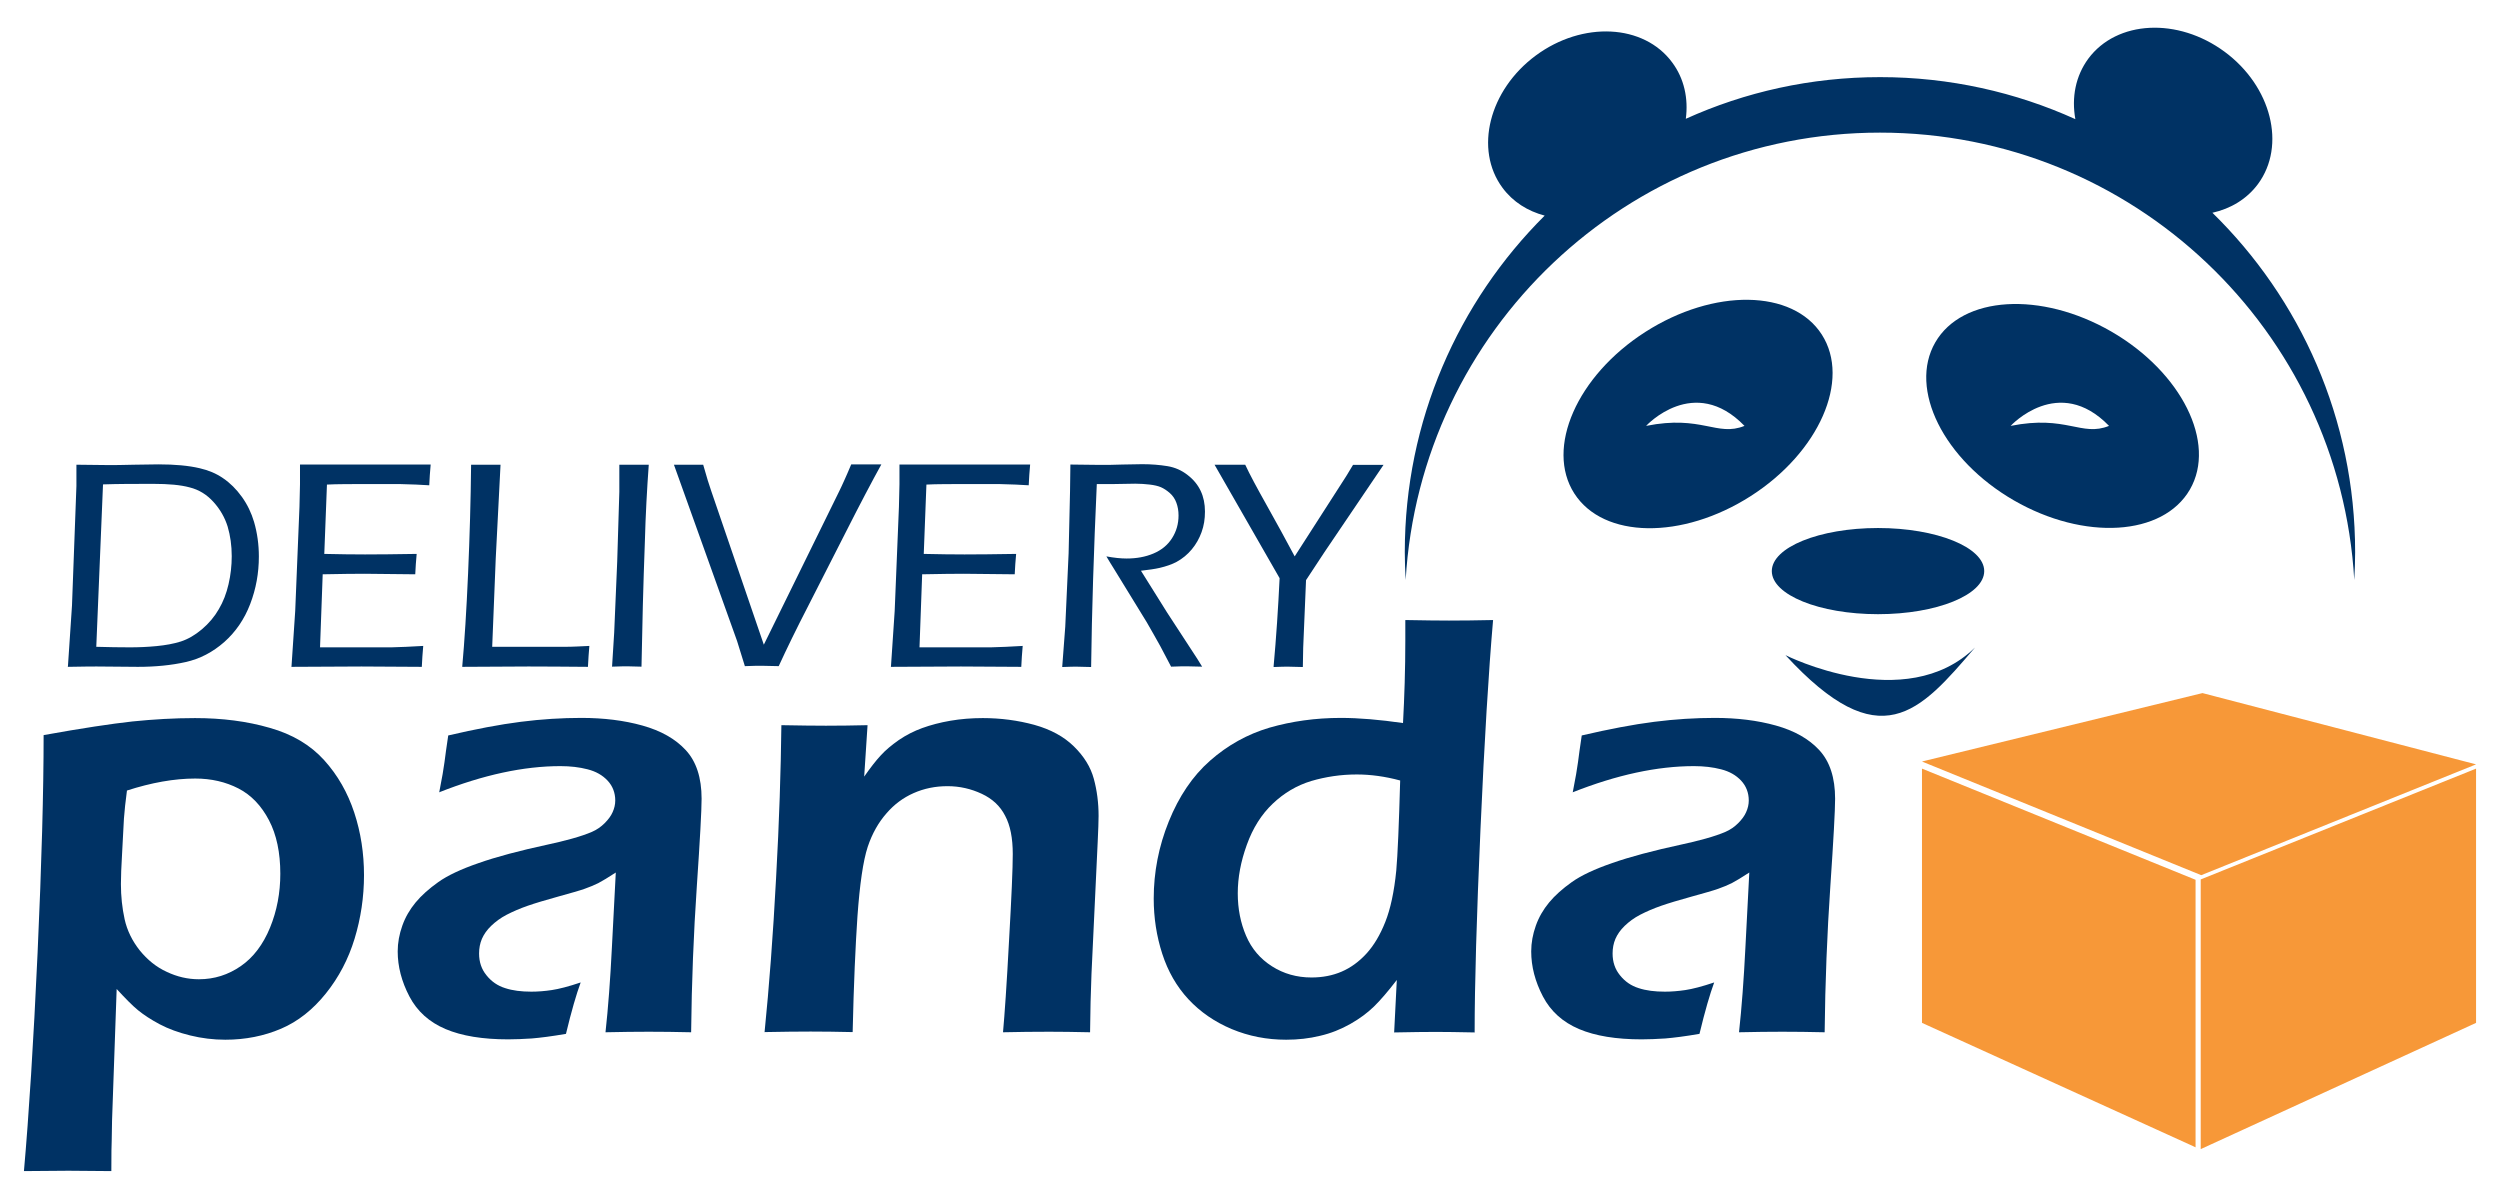 <?xml version="1.0" encoding="UTF-8"?> <svg xmlns="http://www.w3.org/2000/svg" id="Layer_1" data-name="Layer 1" viewBox="0 0 141 67"><defs><style> .cls-1 { fill: #f79838; } .cls-2 { fill: #003264; } </style></defs><g><g><ellipse class="cls-2" cx="105.92" cy="32.21" rx="5.99" ry="2.43"></ellipse><path class="cls-2" d="M100.7,36.95s6.76,3.42,10.69-.43c-3.13,3.67-5.35,6.23-10.69.43Z"></path><path class="cls-2" d="M102.75,18.87c-1.64-2.56-6.09-2.62-9.95-.15-3.86,2.47-5.65,6.55-4.01,9.11,1.64,2.56,6.09,2.62,9.95.15,3.86-2.47,5.65-6.55,4.01-9.11ZM92.84,24.02s2.7-2.94,5.55,0c-1.56.63-2.4-.63-5.55,0Z"></path><path class="cls-2" d="M119.08,18.7c-3.97-2.29-8.41-2.02-9.93.61-1.52,2.63.47,6.62,4.43,8.91,3.97,2.29,8.41,2.02,9.93-.61,1.52-2.63-.47-6.62-4.43-8.91ZM113.4,24.02s2.7-2.94,5.55,0c-1.56.63-2.4-.63-5.55,0Z"></path><path class="cls-2" d="M124.78,12c1.03-.23,1.94-.77,2.57-1.62,1.6-2.17.76-5.51-1.88-7.46-2.64-1.95-6.08-1.78-7.69.39-.72.98-.95,2.19-.73,3.41-3.36-1.52-7.09-2.37-11.01-2.37s-7.62.84-10.96,2.35c.15-1.14-.09-2.27-.77-3.18-1.6-2.17-5.05-2.34-7.69-.39-2.64,1.95-3.48,5.3-1.88,7.46.59.8,1.43,1.32,2.38,1.57-4.87,4.85-7.89,11.57-7.89,18.98,0,.53.02,1.05.05,1.57.82-14.07,12.48-25.23,26.75-25.23s25.94,11.16,26.75,25.23c.03-.52.05-1.04.05-1.57,0-7.51-3.09-14.29-8.06-19.15Z"></path></g><g><path class="cls-2" d="M1.35,66.05c.28-3.17.54-7.27.77-12.31.23-5.04.34-9.14.34-12.28,2.16-.39,3.83-.64,5.01-.77,1.18-.12,2.36-.19,3.53-.19,1.53,0,2.94.18,4.21.55,1.28.36,2.3.97,3.07,1.82.77.85,1.33,1.84,1.7,2.96.37,1.12.55,2.3.55,3.53s-.18,2.43-.53,3.58c-.35,1.15-.89,2.18-1.62,3.09-.73.91-1.57,1.58-2.53,1.99-.96.41-2.01.62-3.14.62-.67,0-1.33-.08-1.98-.24-.65-.16-1.23-.37-1.72-.63-.49-.26-.9-.53-1.22-.79s-.72-.67-1.21-1.2l-.26,7.41-.02,1.16c-.01.15-.02.72-.02,1.7-1.05-.01-1.85-.02-2.42-.02l-2.52.02ZM7.16,44.59c-.08.61-.14,1.14-.17,1.58l-.1,1.89c-.05.82-.07,1.42-.07,1.8,0,.69.07,1.35.21,1.99.14.63.43,1.22.85,1.75.43.53.93.94,1.52,1.21.59.28,1.19.42,1.82.42.87,0,1.65-.25,2.36-.74.71-.49,1.26-1.22,1.65-2.17.39-.95.58-1.97.58-3.04,0-1.19-.21-2.2-.64-3.02-.43-.82-1-1.42-1.72-1.79s-1.53-.56-2.44-.56c-1.18,0-2.47.23-3.86.68Z"></path><path class="cls-2" d="M24.77,44.7c.16-.82.26-1.39.3-1.72.04-.33.11-.83.21-1.5,1.54-.36,2.91-.62,4.09-.77,1.18-.15,2.32-.22,3.42-.22,1.25,0,2.4.14,3.44.43,1.04.29,1.86.75,2.45,1.39s.89,1.55.89,2.74c0,.65-.09,2.3-.27,4.95-.18,2.65-.29,5.39-.32,8.22-.86-.02-1.66-.03-2.39-.03s-1.51.01-2.44.03c.15-1.37.27-2.96.36-4.77l.22-4.24c-.43.28-.76.48-.99.6-.23.11-.48.22-.77.32-.28.1-.78.24-1.5.44-.72.2-1.29.37-1.72.52-.43.15-.82.32-1.17.5s-.64.4-.88.63c-.24.23-.41.48-.52.73-.11.26-.16.53-.16.83,0,.48.14.89.42,1.23.28.35.63.59,1.05.72.42.14.91.2,1.48.2.36,0,.75-.03,1.15-.09.4-.06.95-.2,1.63-.43-.24.65-.52,1.61-.83,2.9-.81.14-1.45.22-1.93.26-.48.03-.92.05-1.33.05-1.43,0-2.61-.19-3.53-.58-.92-.39-1.6-1-2.04-1.84-.44-.84-.66-1.69-.66-2.54,0-.49.09-.97.26-1.45s.42-.91.75-1.31c.33-.4.76-.78,1.28-1.15.52-.37,1.28-.73,2.27-1.07.99-.35,2.3-.7,3.92-1.05.43-.09.88-.2,1.35-.33.47-.13.84-.26,1.12-.38.28-.12.52-.29.72-.49.2-.2.36-.41.45-.62.1-.22.15-.44.15-.66,0-.44-.15-.82-.43-1.12-.29-.31-.66-.52-1.13-.64-.46-.12-.97-.18-1.53-.18-2.07,0-4.35.49-6.85,1.48Z"></path><path class="cls-2" d="M43.12,58.23c.26-2.58.48-5.47.65-8.69.18-3.21.27-6.09.3-8.64,1.05.02,1.88.03,2.51.03.74,0,1.52-.01,2.35-.03l-.19,2.9c.35-.5.66-.9.93-1.19.27-.3.61-.58,1.02-.87.41-.28.86-.51,1.33-.68.47-.17,1-.31,1.58-.41s1.2-.15,1.83-.15c1.01,0,1.98.13,2.9.38.93.26,1.67.66,2.24,1.22.57.56.94,1.16,1.12,1.82.18.66.27,1.36.27,2.1,0,.31-.02.8-.05,1.46l-.35,7.44c-.04,1.03-.07,2.13-.08,3.3-.9-.02-1.67-.03-2.3-.03-.86,0-1.73.01-2.61.03.09-.99.21-2.71.34-5.17.14-2.46.21-4.08.21-4.88,0-.9-.14-1.62-.43-2.16-.28-.55-.72-.96-1.32-1.24-.6-.28-1.24-.43-1.93-.43s-1.32.13-1.91.39c-.59.26-1.1.64-1.53,1.14-.45.51-.81,1.14-1.06,1.89-.26.79-.45,2.11-.58,3.93-.11,1.62-.21,3.8-.27,6.52-.88-.02-1.67-.03-2.37-.03s-1.59.01-2.61.03Z"></path><path class="cls-2" d="M83.18,58.23c-.94-.02-1.68-.03-2.2-.03-.57,0-1.35.01-2.35.03l.15-2.96c-.5.65-.93,1.15-1.29,1.5-.36.35-.8.68-1.33.98-.53.3-1.1.53-1.71.67-.61.15-1.25.22-1.91.22-1.09,0-2.11-.2-3.07-.6-.95-.4-1.77-.96-2.44-1.68-.67-.72-1.16-1.58-1.48-2.57-.32-.99-.48-2.03-.48-3.11,0-1.49.28-2.94.85-4.35.57-1.41,1.34-2.56,2.33-3.43.99-.87,2.1-1.49,3.35-1.86,1.25-.36,2.59-.55,4.02-.55,1.03,0,2.2.1,3.51.29.08-1.48.13-3.03.13-4.65v-1.16c1.07.02,1.89.03,2.46.03.74,0,1.57-.01,2.49-.03-.25,2.88-.49,6.81-.71,11.78-.22,4.97-.33,8.79-.33,11.47ZM78.97,44.02c-.85-.23-1.67-.34-2.45-.34-.9,0-1.75.13-2.57.37-.82.25-1.54.68-2.17,1.28-.63.6-1.12,1.37-1.46,2.32-.34.94-.51,1.85-.51,2.73s.16,1.68.47,2.4c.31.73.8,1.3,1.46,1.72.66.42,1.4.63,2.23.63.62,0,1.19-.11,1.7-.33.51-.22.98-.56,1.4-1.02s.77-1.05,1.06-1.78c.29-.73.5-1.69.62-2.9.08-.89.15-2.58.22-5.08Z"></path><path class="cls-2" d="M88.7,44.7c.16-.82.26-1.39.3-1.72.04-.33.11-.83.21-1.5,1.54-.36,2.91-.62,4.09-.77,1.18-.15,2.32-.22,3.42-.22,1.25,0,2.4.14,3.44.43,1.04.29,1.86.75,2.45,1.39s.89,1.55.89,2.74c0,.65-.09,2.3-.27,4.95-.18,2.65-.29,5.39-.32,8.22-.86-.02-1.66-.03-2.39-.03s-1.51.01-2.44.03c.15-1.37.27-2.96.36-4.77l.22-4.24c-.43.28-.76.48-.99.6-.23.11-.48.22-.77.32-.28.1-.78.24-1.5.44-.72.2-1.29.37-1.72.52-.43.15-.82.32-1.17.5s-.64.4-.88.63c-.24.23-.41.48-.52.73-.11.26-.16.53-.16.83,0,.48.14.89.42,1.23.28.35.63.59,1.05.72.42.14.91.2,1.48.2.36,0,.75-.03,1.15-.09.4-.06.95-.2,1.63-.43-.24.65-.52,1.61-.83,2.9-.81.14-1.45.22-1.93.26-.48.03-.92.05-1.33.05-1.43,0-2.61-.19-3.53-.58-.92-.39-1.6-1-2.04-1.84-.44-.84-.66-1.69-.66-2.54,0-.49.09-.97.26-1.45s.42-.91.75-1.31c.33-.4.76-.78,1.28-1.15.52-.37,1.28-.73,2.27-1.07.99-.35,2.3-.7,3.92-1.05.43-.09.88-.2,1.35-.33.47-.13.84-.26,1.12-.38.28-.12.52-.29.72-.49.2-.2.36-.41.45-.62.1-.22.15-.44.15-.66,0-.44-.15-.82-.43-1.12-.29-.31-.66-.52-1.13-.64-.46-.12-.97-.18-1.53-.18-2.07,0-4.35.49-6.85,1.48Z"></path></g><g><path class="cls-2" d="M3.83,37.6l.23-3.44.25-6.75c0-.27,0-.67,0-1.2.7.01,1.3.02,1.79.02.31,0,.79,0,1.44-.02.65-.01,1.11-.02,1.39-.02.93,0,1.71.07,2.34.22.48.11.92.29,1.31.56.4.27.75.62,1.06,1.05.31.43.54.91.69,1.42.18.62.27,1.27.27,1.95,0,.93-.16,1.82-.49,2.68s-.82,1.57-1.46,2.14c-.65.57-1.37.95-2.18,1.13-.8.18-1.7.27-2.69.27l-2.33-.02c-.15,0-.7,0-1.64.02ZM5.44,36.48c.68.02,1.31.03,1.89.03.49,0,.99-.02,1.5-.07.51-.05.96-.13,1.37-.26.4-.13.8-.36,1.19-.69.39-.33.71-.71.95-1.13.25-.42.43-.89.55-1.41s.18-1.05.18-1.58c0-.6-.08-1.16-.23-1.67-.16-.51-.42-.97-.8-1.39s-.82-.69-1.34-.82c-.51-.14-1.2-.2-2.04-.2-1.04,0-1.99,0-2.85.03l-.38,9.17Z"></path><path class="cls-2" d="M16.44,37.6l.21-3.14.24-5.87.03-1.28c0-.32,0-.69,0-1.11,1.26,0,2.54,0,3.86,0h2.66s.85,0,.85,0c-.04.39-.06.78-.08,1.17l-.74-.04c-.18-.01-.5-.02-.95-.03-.45,0-.89,0-1.33,0-1.31,0-2.23,0-2.75.03l-.15,3.91c.86.02,1.63.03,2.3.03.74,0,1.71-.01,2.91-.03-.04.39-.06.77-.08,1.15l-2.87-.03c-.56,0-1.34.01-2.35.03l-.15,4.12h.87c1.58,0,2.62,0,3.14,0,.51-.01,1.12-.04,1.81-.08-.04.41-.06.8-.08,1.18-1.34-.01-2.47-.02-3.4-.02l-3.97.02Z"></path><path class="cls-2" d="M26.07,37.6c.13-1.44.24-3.19.33-5.26.09-2.07.15-4.12.17-6.13.38,0,.68,0,.88,0h.78s-.27,5.28-.27,5.28l-.2,4.99h1.59c1.18,0,2.01,0,2.49,0,.48,0,.95-.03,1.4-.05-.03.35-.06.75-.08,1.18-1.26-.01-2.38-.02-3.35-.02l-3.73.02Z"></path><path class="cls-2" d="M34.52,37.6l.12-1.92.17-4,.12-3.94c0-.23,0-.46,0-.68v-.85s.85,0,.85,0h.81c-.1,1.38-.18,2.84-.22,4.35-.09,2.43-.15,4.77-.19,7.04l-.79-.02c-.1,0-.4,0-.89.02Z"></path><path class="cls-2" d="M42.02,37.6l-.45-1.45-3.56-9.94c.38,0,.67,0,.87,0h.78s.26.89.26.89c.06.19.13.39.19.58l2.97,8.68,4.25-8.65c.09-.19.19-.39.28-.6.09-.2.23-.51.4-.92.4,0,.69,0,.87,0h.83c-.52.94-1.19,2.21-2,3.81l-2.16,4.24c-.63,1.22-1.17,2.33-1.63,3.33-.39-.01-.71-.02-.93-.02s-.55,0-.98.02Z"></path><path class="cls-2" d="M50.25,37.6l.21-3.14.24-5.87.03-1.28c0-.32,0-.69,0-1.11,1.26,0,2.54,0,3.86,0h2.66s.85,0,.85,0c-.04.39-.06.78-.08,1.17l-.74-.04c-.18-.01-.5-.02-.95-.03-.45,0-.89,0-1.33,0-1.31,0-2.23,0-2.75.03l-.15,3.91c.86.02,1.63.03,2.3.03.74,0,1.71-.01,2.91-.03-.04.39-.06.77-.08,1.15l-2.87-.03c-.56,0-1.34.01-2.35.03l-.15,4.12h.87c1.58,0,2.62,0,3.14,0,.51-.01,1.12-.04,1.81-.08-.04.41-.06.8-.08,1.18-1.34-.01-2.47-.02-3.4-.02l-3.97.02Z"></path><path class="cls-2" d="M59.91,37.6l.17-2.25.19-4.15.08-3.49c.01-.71.02-1.21.02-1.51.67.01,1.22.02,1.66.02.38,0,.8,0,1.26-.02.46-.01.84-.02,1.13-.02.52,0,.99.04,1.42.11.43.07.81.24,1.14.5.34.26.58.56.74.9s.24.73.24,1.16-.06.8-.19,1.16c-.13.36-.31.68-.55.97-.24.29-.53.53-.86.71-.26.14-.58.25-.96.34-.26.06-.61.11-1.05.16l1.47,2.35,1.52,2.33c.11.16.26.4.46.73-.43-.01-.72-.02-.86-.02-.16,0-.45,0-.89.02l-.6-1.14c-.12-.22-.25-.44-.37-.66-.12-.22-.26-.45-.4-.7l-1.89-3.08c-.08-.12-.21-.34-.39-.64.43.08.81.12,1.14.12.56,0,1.06-.09,1.51-.28s.8-.47,1.05-.86c.25-.39.37-.82.37-1.29,0-.26-.04-.49-.12-.71-.08-.22-.2-.4-.37-.55-.17-.15-.34-.26-.5-.33-.16-.07-.38-.12-.63-.15-.26-.03-.53-.05-.82-.05l-1.19.02c-.51,0-.84,0-.98,0-.17,3.74-.28,7.18-.32,10.32l-.82-.02c-.12,0-.39,0-.81.02Z"></path><path class="cls-2" d="M71.83,37.6c.15-1.65.26-3.31.34-4.99l-3.67-6.4h.89c.18,0,.46,0,.84,0,.26.56.67,1.32,1.22,2.3s1.07,1.93,1.57,2.87l2.91-4.53.38-.63c.37,0,.66,0,.89,0h.83s-3.33,4.92-3.33,4.92l-1.04,1.58-.16,3.81-.02,1.09c-.4-.01-.67-.02-.82-.02s-.42,0-.82.02Z"></path></g></g><g><polygon class="cls-1" points="139.65 43.11 124.22 39.09 108.68 42.88 108.4 42.95 124.15 49.36 139.65 43.11"></polygon><polygon class="cls-1" points="108.4 57.47 108.4 57.69 123.75 64.67 123.83 64.71 123.83 49.62 108.4 43.35 108.4 57.47"></polygon><polygon class="cls-1" points="124.12 49.6 124.12 64.81 139.65 57.69 139.65 56.87 139.65 43.35 124.12 49.6 124.12 49.6"></polygon></g></svg> 